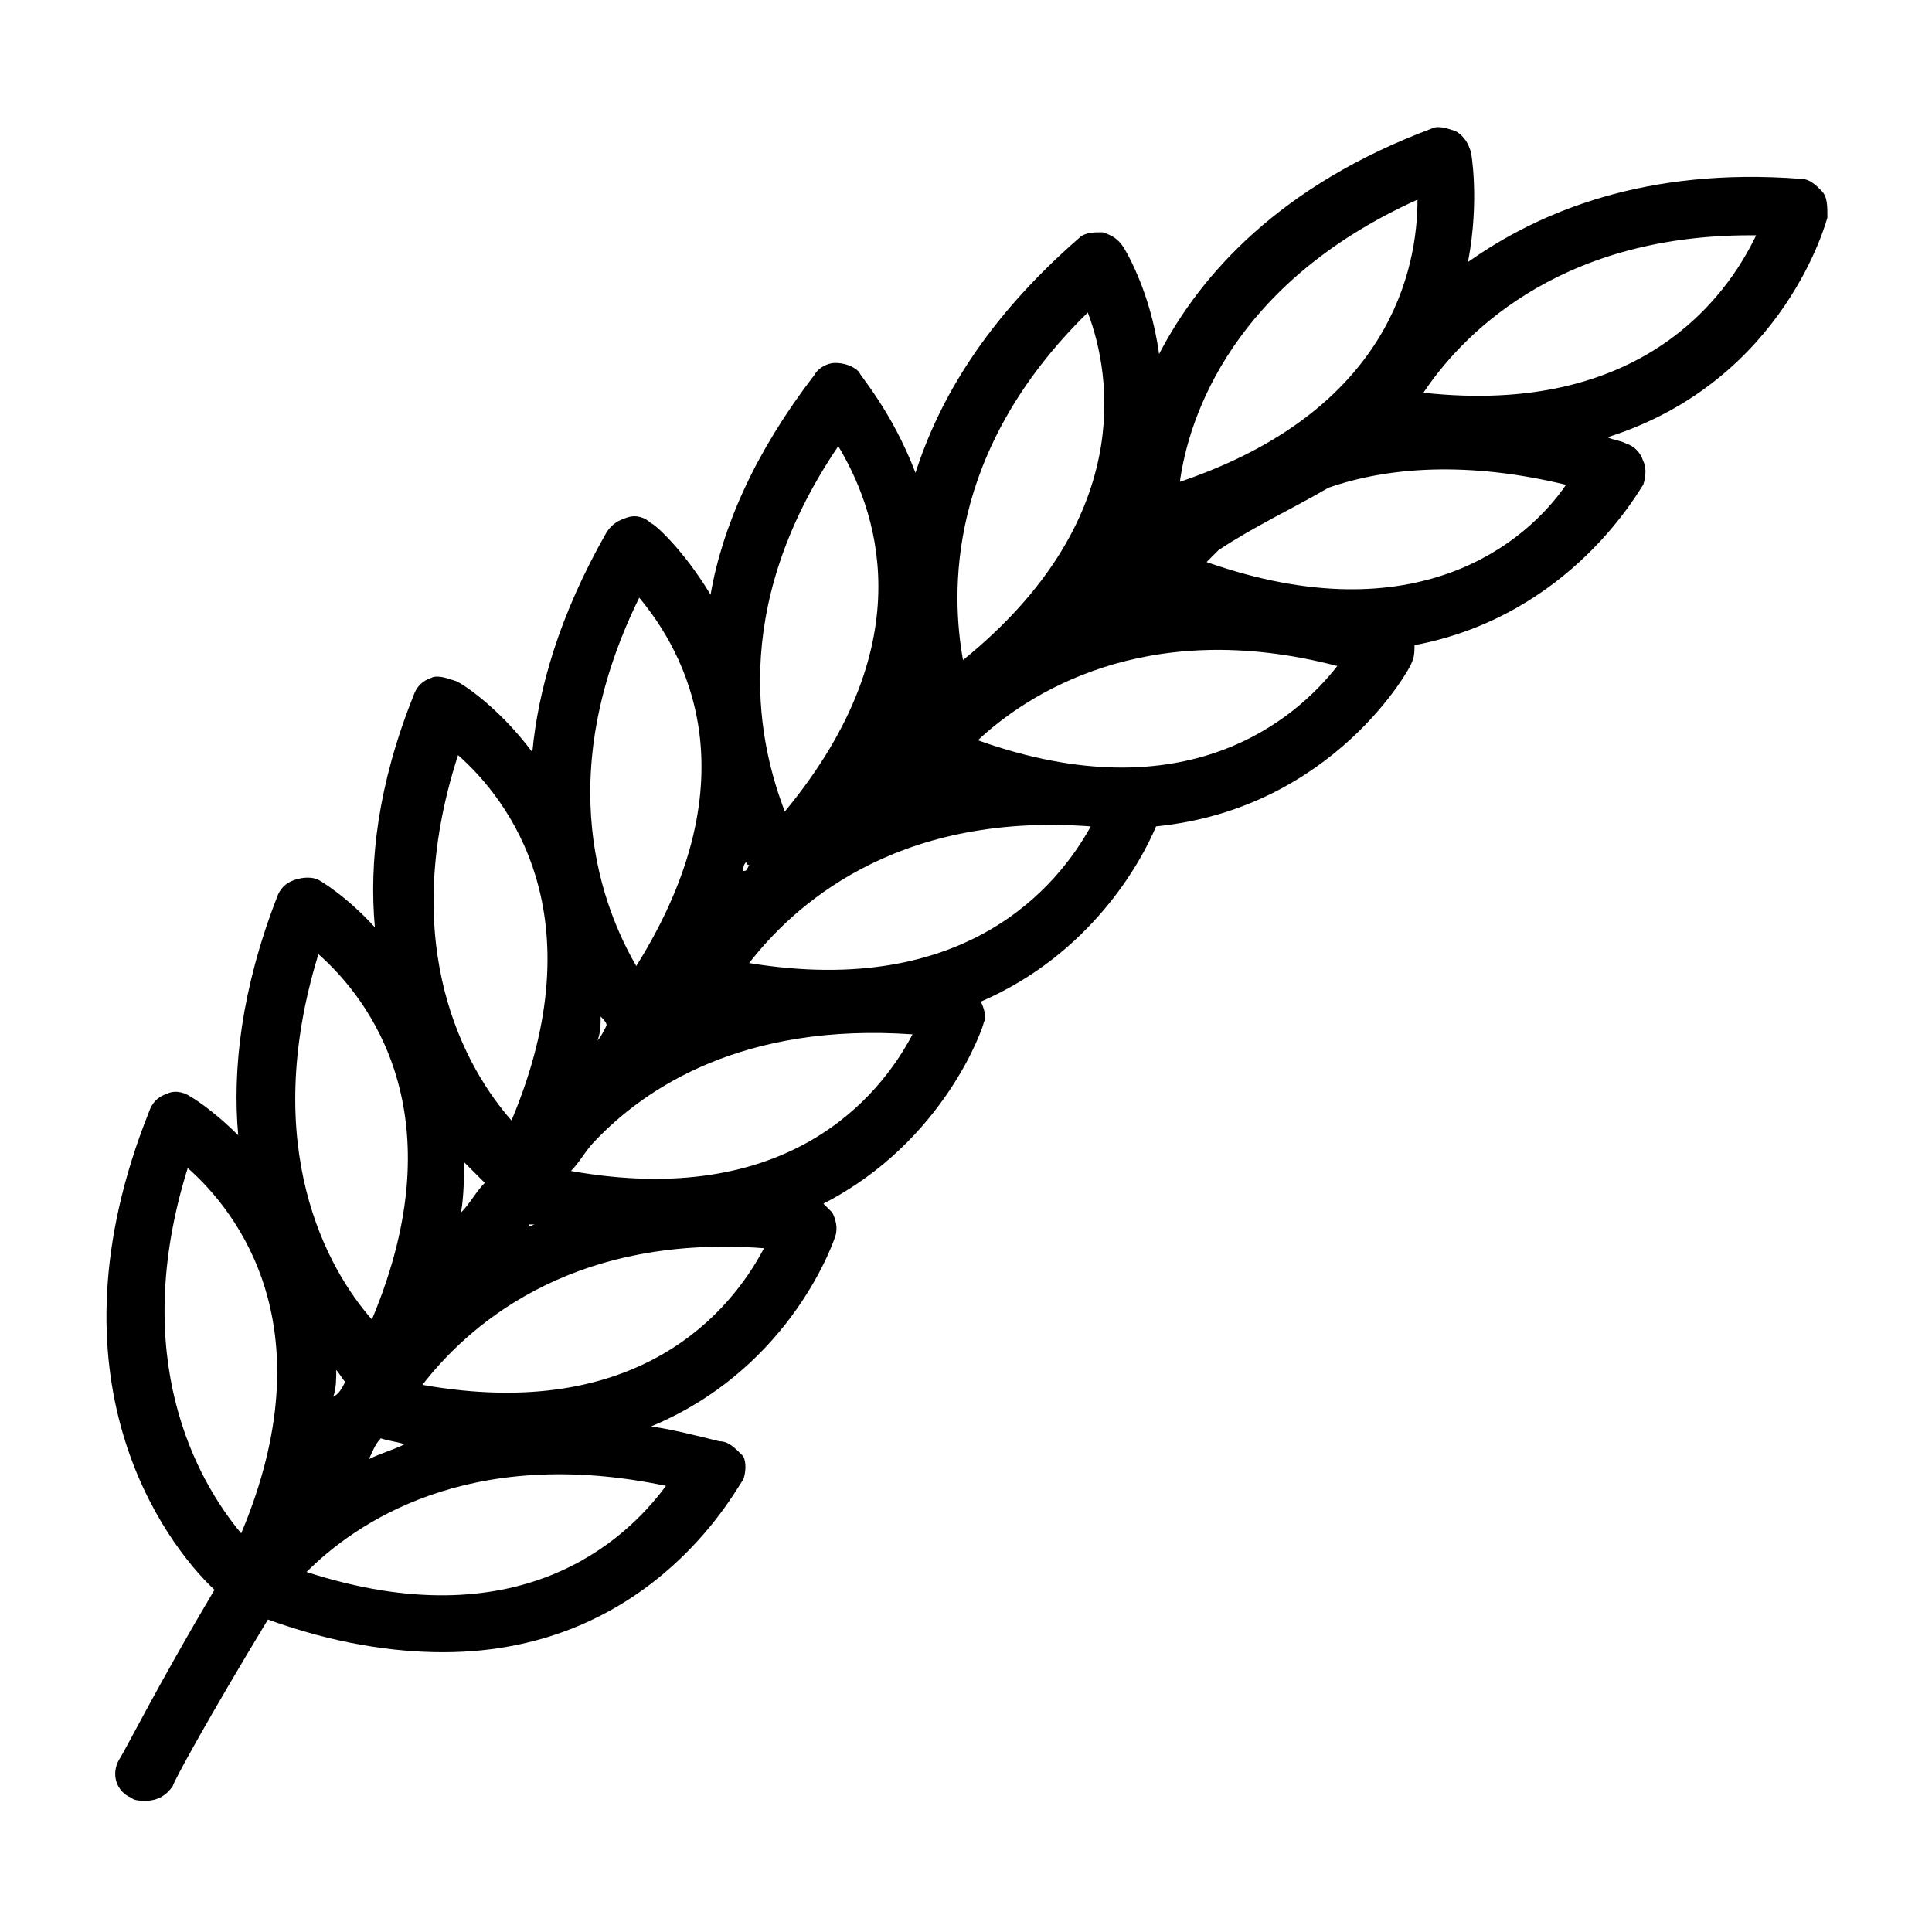 <?xml version="1.0" encoding="UTF-8"?>
<!-- Uploaded to: SVG Repo, www.svgrepo.com, Generator: SVG Repo Mixer Tools -->
<svg fill="#000000" width="800px" height="800px" version="1.1" viewBox="144 144 512 512" xmlns="http://www.w3.org/2000/svg">
 <path d="m626.71 194.54c-1.574-1.574-3.148-3.148-5.512-3.148-40.934-3.148-69.273 8.66-88.168 22.043 3.152-16.535 0.793-29.129 0.793-29.129-0.789-2.363-1.574-3.938-3.938-5.512-2.363-0.789-4.723-1.574-6.297-0.789-40.148 14.957-61.402 38.574-72.422 59.828-2.363-17.32-9.445-28.34-9.445-28.34-1.574-2.363-3.148-3.148-5.512-3.938-2.363 0-4.723 0-6.297 1.574-24.402 21.254-37 42.508-43.297 62.188-6.297-16.531-14.957-25.977-14.957-26.766-1.574-1.574-3.938-2.363-6.297-2.363-2.363 0-4.723 1.574-5.512 3.148-15.742 20.469-24.402 40.148-27.551 58.254-7.086-11.809-14.957-18.895-15.742-18.895-1.574-1.574-3.938-2.363-6.297-1.574-2.363 0.789-3.938 1.574-5.512 3.938-12.594 22.043-18.105 41.723-19.68 58.254-9.445-12.594-19.68-18.895-20.469-18.895-2.363-0.789-4.723-1.574-6.297-0.789-2.363 0.789-3.938 2.363-4.723 4.723-9.445 23.617-11.809 44.082-10.234 61.402-7.871-8.66-14.957-12.594-14.957-12.594-1.578-0.777-3.938-0.777-6.301 0.008-2.363 0.789-3.938 2.363-4.723 4.723-9.445 24.402-11.809 45.656-10.234 62.977-7.086-7.086-12.594-10.234-12.594-10.234-2.363-1.574-4.723-1.574-6.297-0.789-2.363 0.789-3.938 2.363-4.723 4.723-28.34 70.852 3.934 114.15 17.316 126.75-14.957 25.191-23.617 42.508-25.191 44.871-2.363 3.938-0.789 8.66 3.148 10.234 0.789 0.789 2.363 0.789 3.938 0.789 3.148 0 5.512-1.574 7.086-3.938 0-0.789 9.445-18.105 25.191-44.082 17.32 6.297 33.062 8.66 46.445 8.66 56.68 0 78.719-45.656 79.508-45.656 0.789-2.363 0.789-4.723 0-6.297-2.363-2.371-3.938-3.945-6.301-3.945-6.297-1.574-12.594-3.148-18.105-3.938 37.785-15.742 48.805-50.383 48.805-50.383 0.789-2.363 0-4.723-0.789-6.297-0.789-0.789-1.574-1.574-2.363-2.363 32.273-16.531 42.508-47.23 42.508-48.02 0.789-1.574 0-3.938-0.789-5.512 29.125-12.594 42.508-37 46.445-46.445 47.23-4.723 67.699-42.508 67.699-43.297 0.789-1.574 0.789-3.148 0.789-4.723 41.723-7.871 59.828-41.723 60.613-42.508 0.789-2.363 0.789-4.723 0-6.297-0.789-2.363-2.363-3.938-4.723-4.723-1.574-0.789-3.148-0.789-4.723-1.574 47.23-14.957 58.254-58.254 58.254-58.254 0.008-3.141 0.008-5.504-1.57-7.078zm-285.75 180.27c0-0.789 0-1.574 0.789-2.363 0 0 0 0.789 0.789 0.789-0.789 1.574-0.789 1.574-1.578 1.574zm-56.676 93.676h1.574c-0.789 0-1.574 0.789-2.363 0.789 0.789 0 0.789 0 0.789-0.789zm18.105-48.805c0.789-2.363 0.789-3.938 0.789-6.297 0.789 0.789 1.574 1.574 1.574 2.363-0.789 1.57-1.578 3.144-2.363 3.934zm85.805-68.488m131.46-154.29c0 18.105-7.086 55.891-62.977 74.785 2.363-17.316 14.172-52.742 62.977-74.785zm-87.379 29.914c6.297 16.531 12.594 55.105-33.062 92.102-3.148-17.316-4.723-55.102 33.062-92.102zm-66.125 35.426c9.445 15.742 23.617 51.168-14.168 96.824-6.301-16.531-15.746-52.742 14.168-96.824zm-52.742 40.148c11.809 14.168 30.699 47.23-0.789 97.613-8.656-14.957-22.828-49.594 0.789-97.613zm-48.02 41.719c13.383 11.809 37 42.508 14.168 96.824-11.805-13.379-30.699-45.656-14.168-96.824zm7.086 113.36c-2.363 2.363-3.938 5.512-6.297 7.871 0.789-4.723 0.789-9.445 0.789-13.383 2.359 2.363 3.934 3.938 5.508 5.512zm-44.086-60.613c13.383 11.809 37 42.508 14.168 96.824-11.805-13.383-29.91-45.656-14.168-96.824zm-34.637 56.676c13.383 11.809 37 42.508 14.168 96.824-11.805-14.168-29.91-46.441-14.168-96.824zm39.363 53.531c0.789 0.789 1.574 2.363 2.363 3.148-0.789 1.574-1.574 3.148-3.148 3.938 0.785-2.363 0.785-4.727 0.785-7.086zm11.805 18.105c2.363 0.789 3.938 0.789 6.297 1.574-3.148 1.574-6.297 2.363-9.445 3.938 0.789-1.574 1.574-3.938 3.148-5.512zm-19.68 35.422c12.594-12.594 42.508-33.852 95.25-22.828-11.02 14.957-39.355 40.938-95.25 22.828zm30.703-49.594c11.02-14.168 37.785-40.148 90.527-36.211-8.66 16.531-33.062 46.445-90.527 36.211zm39.359-56.676c2.363-2.363 3.938-5.512 6.297-7.871 13.383-14.168 39.359-31.488 84.23-28.34-8.66 16.531-33.062 46.445-90.527 36.211zm47.23-55.105c11.02-14.168 37.785-40.148 90.527-36.211-8.656 15.742-33.059 45.656-90.527 36.211zm60.617-59.039c12.594-11.809 44.082-33.062 95.25-19.68-11.02 14.168-40.148 39.359-95.25 19.68zm60.613-47.234c0.789-0.789 2.363-2.363 3.148-3.148 9.445-6.297 19.68-11.02 29.125-16.531 15.742-5.512 37-7.086 62.977-0.789-10.23 14.961-39.359 40.148-95.25 20.469zm57.465-44.867c9.445-14.168 34.637-41.723 86.594-41.723h1.574c-7.871 16.531-30.699 48.02-88.168 41.723z"/>
</svg>